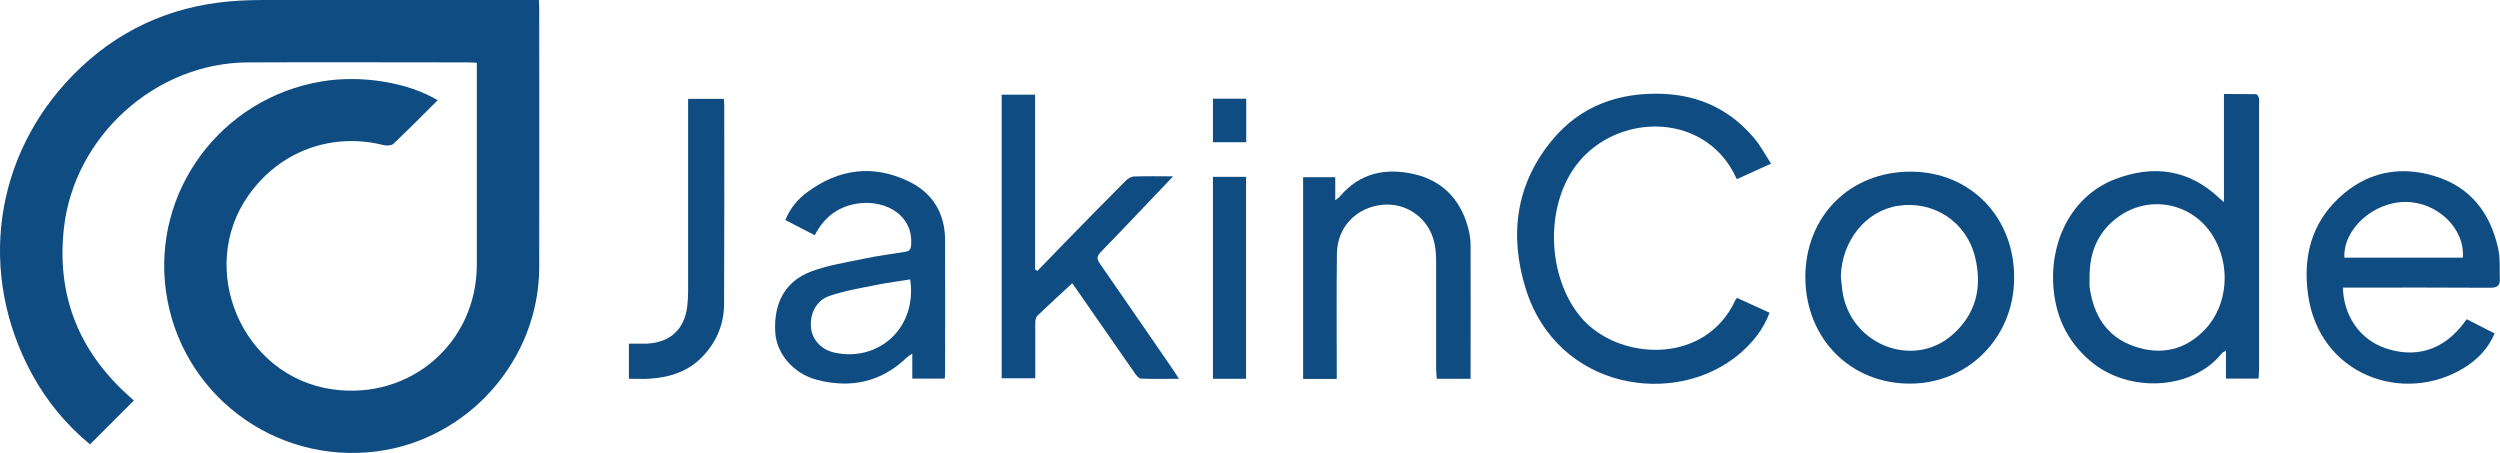 <?xml version="1.0" encoding="UTF-8"?><svg id="Capa_1" xmlns="http://www.w3.org/2000/svg" viewBox="0 0 149.43 27.08"><defs><style>.cls-1{fill:#0f4c81;stroke-width:0px;}</style></defs><path class="cls-1" d="m26.16,5.99c-.9.9-1.76,1.77-2.65,2.61-.11.1-.38.12-.55.08-3.12-.79-6.22.34-8.09,2.97-3.15,4.43-.39,10.86,5,11.62,4.65.66,8.63-2.77,8.63-7.46,0-3.83,0-7.66,0-11.49v-.57c-.17,0-.32-.02-.47-.02-4.4,0-8.81-.02-13.21,0-5.52.02-10.39,4.41-11,9.91-.45,4.04.9,7.39,3.94,10.08.08.07.16.15.24.22,0,0,0,.03,0,0-.88.88-1.74,1.74-2.62,2.62-1.41-1.16-2.59-2.58-3.48-4.22C-1.34,16.36-.39,9.32,4.39,4.46,6.95,1.86,10.09.4,13.74.08c.72-.06,1.44-.08,2.16-.08C21.14,0,26.38,0,31.61,0h.6c0,.18.02.33.02.48,0,5.16.01,10.33,0,15.49-.01,5.53-4.23,10.3-9.71,11.01-6.14.79-11.75-3.47-12.6-9.57-.83-5.97,3.28-11.53,9.29-12.54,2.36-.4,5.15.04,6.95,1.12Z"/><path class="cls-1" d="m135,22.63h-1.95v-1.68c-.13.09-.2.11-.24.16-1.77,2.22-5.56,2.4-7.83.5-1.47-1.23-2.18-2.83-2.26-4.73-.11-2.81,1.32-5.27,3.73-6.18,2.26-.86,4.38-.58,6.2,1.14.07.06.14.12.28.24v-6.46c.68,0,1.3,0,1.92.01.06,0,.15.14.17.23.03.15.01.31.01.47,0,5.21,0,10.42,0,15.63,0,.21-.02.43-.03.66Zm-10.1-6.05c0,.19-.02.38,0,.56.22,1.68,1.01,2.99,2.66,3.56,1.58.55,3.05.24,4.23-1,1.39-1.45,1.57-3.86.46-5.63-1.21-1.93-3.73-2.45-5.59-1.14-1.25.88-1.78,2.14-1.76,3.65Z"/><path class="cls-1" d="m103.83,17.81c.63.29,1.27.58,1.94.88-.37,1-1,1.77-1.76,2.43-3.84,3.29-10.94,2.2-12.82-3.88-.98-3.18-.6-6.23,1.59-8.87,1.7-2.05,3.98-2.86,6.62-2.76,2.21.09,4.04.97,5.46,2.66.37.44.64.96,1,1.51-.73.33-1.38.63-2.05.93-.41-.92-.99-1.65-1.78-2.2-2.41-1.69-6.01-1.05-7.83,1.38-1.86,2.49-1.72,6.6.24,9.01,2.17,2.67,7.48,3,9.29-.97.02-.04.06-.07.11-.14Z"/><path class="cls-1" d="m140.04,17.18c.04,1.73,1.04,3.13,2.56,3.64,1.58.53,3.4.33,4.84-1.74.54.27,1.09.55,1.67.85-.39.91-1.02,1.55-1.8,2.04-3.64,2.26-8.72.45-9.36-4.41-.29-2.19.19-4.16,1.84-5.72,1.64-1.54,3.6-1.96,5.72-1.32,2.14.64,3.34,2.2,3.81,4.33.13.59.08,1.21.1,1.82.02.38-.14.53-.56.53-2.75-.02-5.5-.01-8.25-.01-.18,0-.37,0-.58,0Zm.09-1.78h7.08c.13-1.74-1.52-3.33-3.43-3.33-1.93,0-3.74,1.64-3.65,3.33Z"/><path class="cls-1" d="m70.13,10.53c-.72.75-1.34,1.41-1.96,2.06-.79.83-1.58,1.66-2.38,2.48-.22.23-.25.39-.06.67,1.43,2.05,2.83,4.11,4.25,6.16.15.22.29.44.49.74-.81,0-1.54.02-2.27-.01-.13,0-.27-.18-.36-.31-1.2-1.72-2.4-3.45-3.6-5.18-.07-.1-.15-.2-.15-.21-.7.65-1.41,1.29-2.1,1.96-.1.1-.11.32-.11.48,0,1.07,0,2.13,0,3.24h-2.01V5.66h2v10.45l.14.08c.53-.55,1.05-1.09,1.59-1.64,1.23-1.26,2.46-2.52,3.7-3.76.12-.12.31-.23.47-.24.74-.03,1.48-.01,2.37-.01Z"/><path class="cls-1" d="m48.7,14.06c-.61-.31-1.17-.61-1.76-.91.3-.72.75-1.25,1.32-1.67,1.9-1.4,3.95-1.66,6.07-.63,1.41.68,2.15,1.89,2.16,3.48.01,2.62,0,5.24,0,7.86,0,.14-.01.28-.02.44h-1.94v-1.49c-.16.11-.26.16-.32.22-1.54,1.49-3.37,1.87-5.39,1.34-1.4-.37-2.4-1.56-2.48-2.82-.11-1.75.58-3.06,2.14-3.65,1.03-.39,2.15-.55,3.23-.78.8-.17,1.61-.27,2.41-.4.24-.04.32-.14.34-.4.14-1.76-1.46-2.68-3.07-2.5-1.21.14-2.1.77-2.69,1.91Zm5.7,2.64c-.66.11-1.29.19-1.92.31-.98.2-1.98.36-2.91.68-.81.28-1.19,1.11-1.09,1.94.09.71.64,1.3,1.46,1.46,2.61.53,4.9-1.52,4.46-4.4Z"/><path class="cls-1" d="m107.91,16.56c0-3.64,2.67-6.31,6.3-6.3,3.56,0,6.2,2.72,6.18,6.36-.01,3.55-2.75,6.31-6.23,6.31-3.59,0-6.25-2.73-6.25-6.37Zm2.12-.01c.05.39.07.78.15,1.16.65,2.96,4.18,4.27,6.45,2.36,1.47-1.24,1.88-2.89,1.42-4.72-.52-2.1-2.47-3.37-4.59-3.05-1.94.29-3.39,2.11-3.43,4.25Z"/><path class="cls-1" d="m87.9,22.64h-2.02c-.01-.19-.04-.39-.04-.58,0-2.13,0-4.27,0-6.4,0-.37-.02-.76-.1-1.12-.31-1.47-1.64-2.44-3.1-2.3-1.57.15-2.71,1.33-2.73,2.91-.03,2.31-.01,4.61-.01,6.92,0,.18,0,.37,0,.58h-2.01v-12.06h1.92v1.38c.16-.12.23-.17.28-.23,1.19-1.41,2.74-1.72,4.44-1.33,1.66.38,2.73,1.48,3.2,3.12.09.33.16.68.17,1.02.01,2.68,0,5.36,0,8.1Z"/><path class="cls-1" d="m37.59,22.65v-2.11c.35,0,.7.01,1.06,0,1.41-.06,2.27-.86,2.43-2.25.03-.3.05-.59.05-.89,0-3.63,0-7.25,0-10.88v-.61h2.13c.01.12.03.23.03.33,0,3.97.01,7.94-.01,11.91,0,1.16-.41,2.21-1.21,3.08-.88.97-2.02,1.33-3.29,1.41-.39.02-.78,0-1.19,0Z"/><path class="cls-1" d="m74.48,22.64h-1.98v-12.07h1.98v12.07Z"/><path class="cls-1" d="m72.5,5.9h1.99v2.6h-1.99v-2.6Z"/></svg>